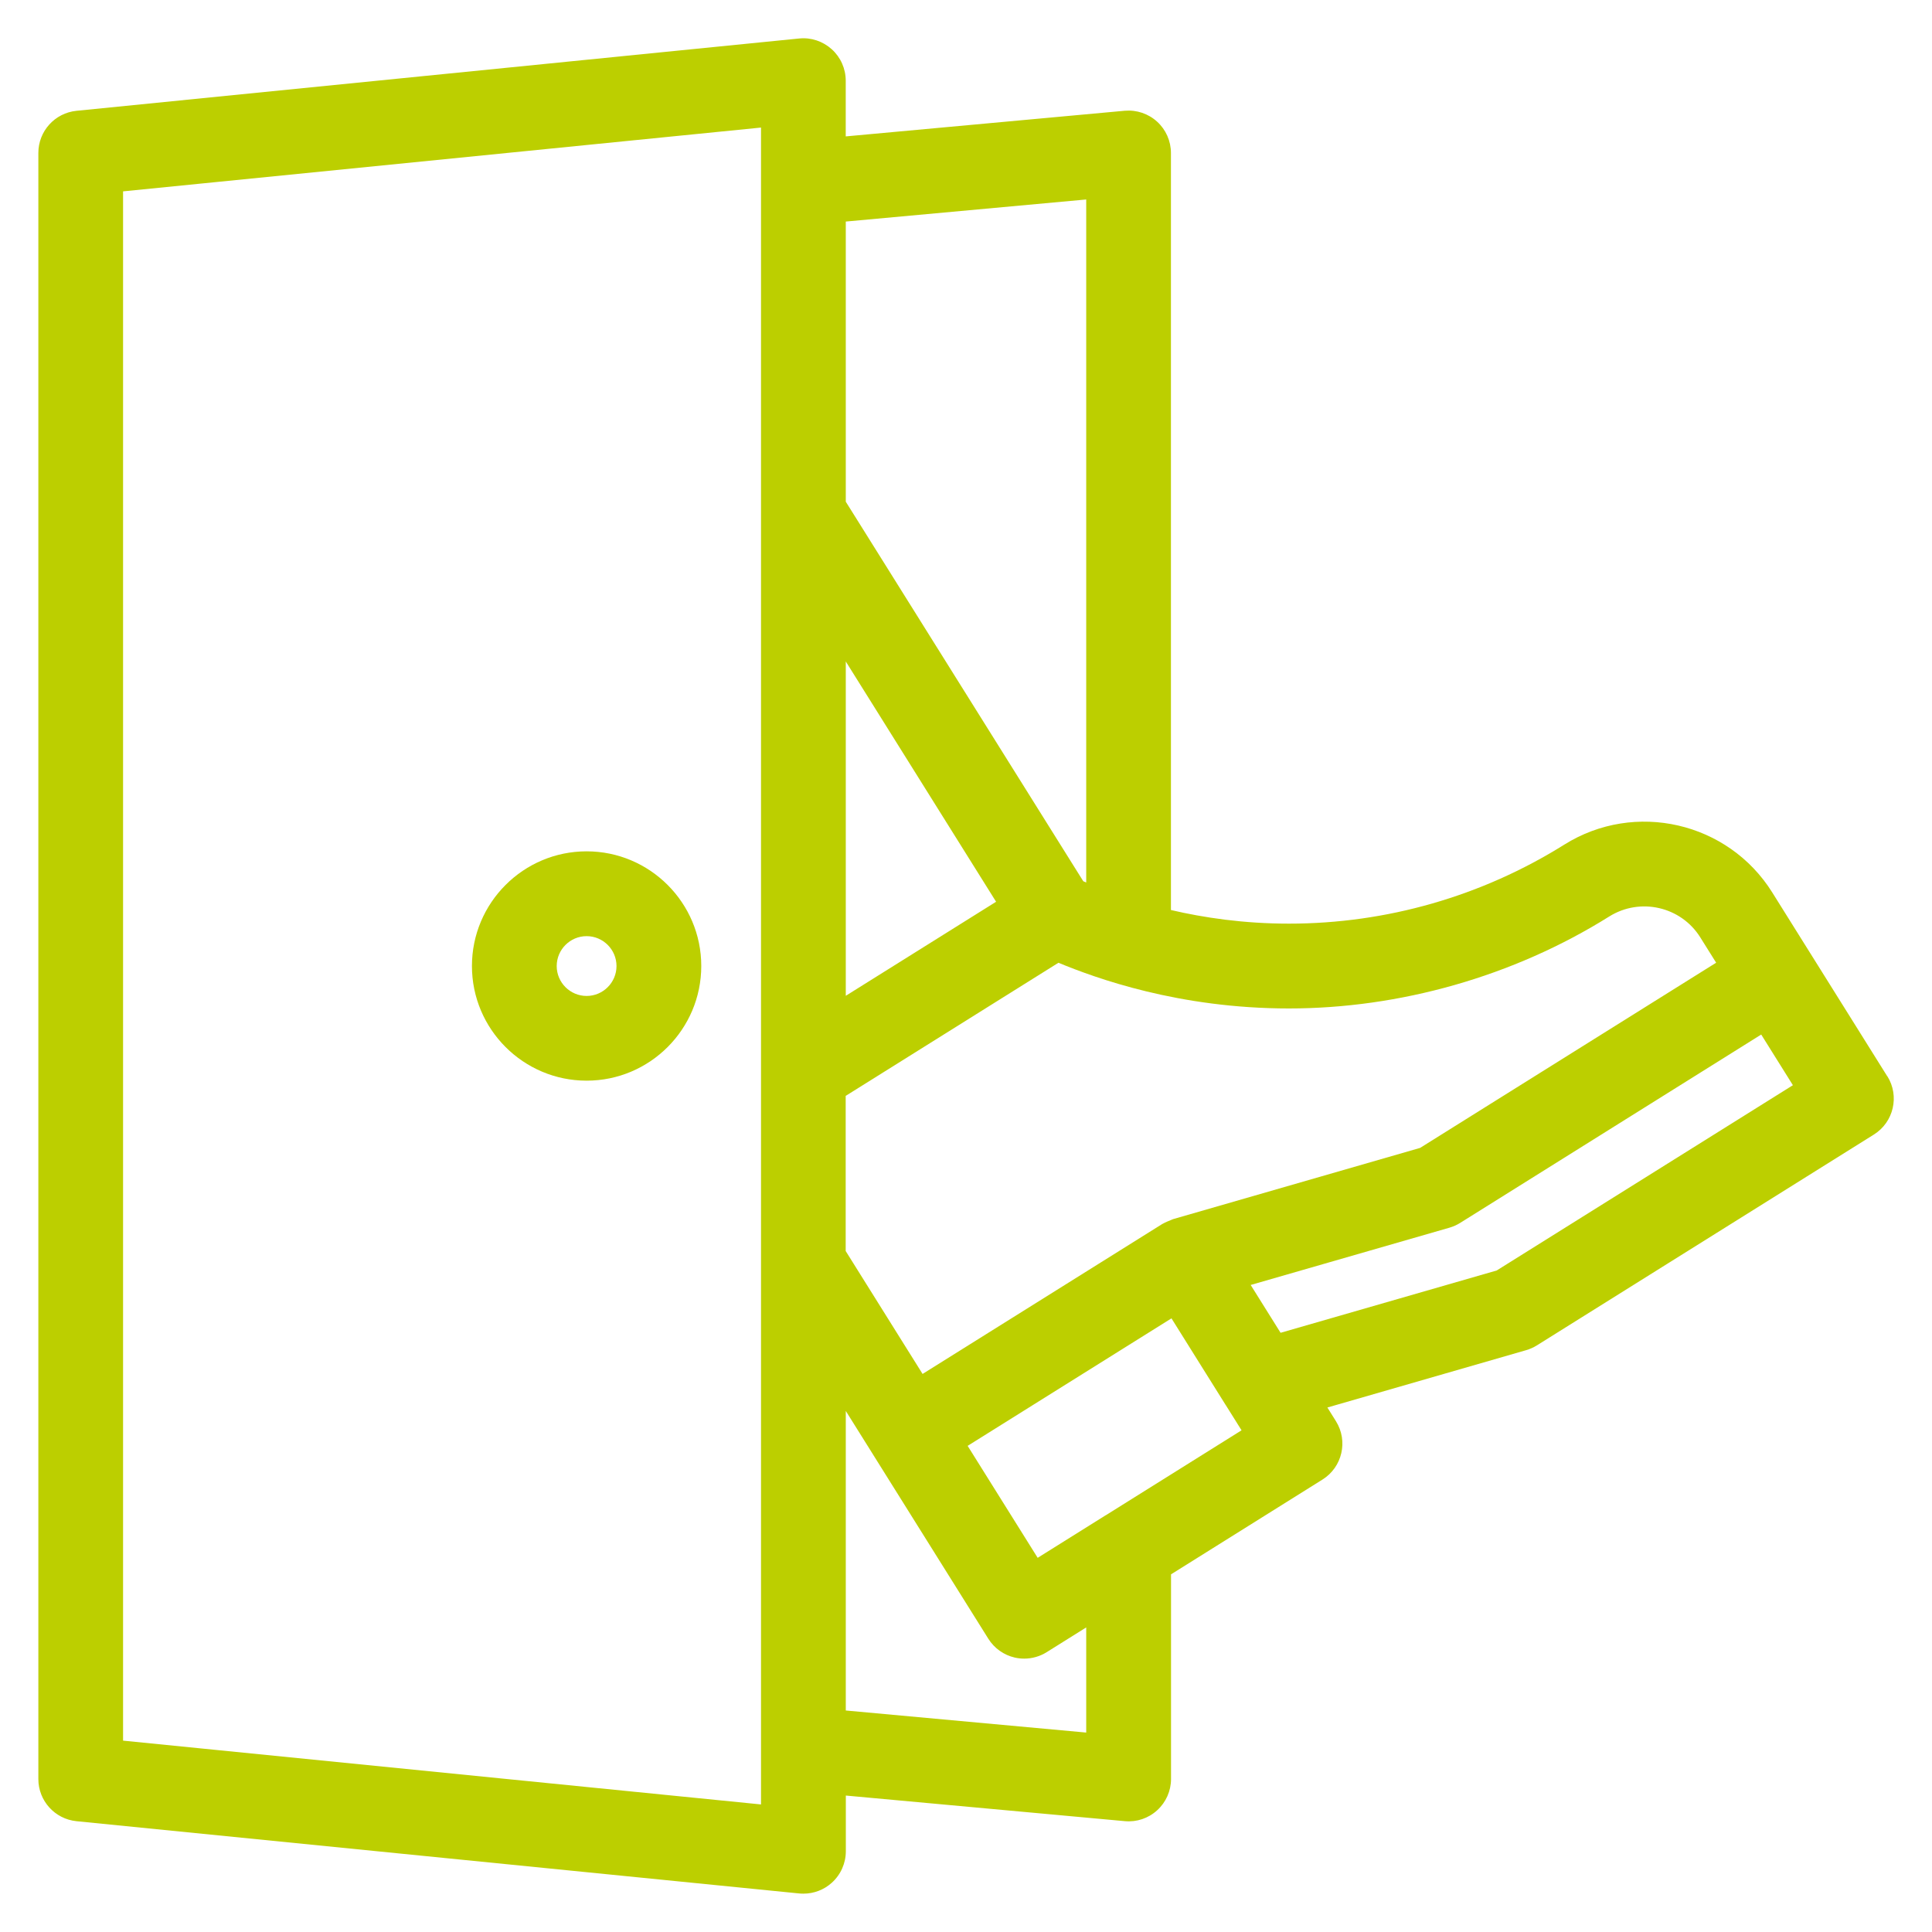 <?xml version="1.0" encoding="UTF-8"?>
<svg id="Ebene_1" xmlns="http://www.w3.org/2000/svg" version="1.1" viewBox="0 0 400 400">
  <!-- Generator: Adobe Illustrator 29.7.1, SVG Export Plug-In . SVG Version: 2.1.1 Build 8)  -->
  <defs>
    <style>
      .st0 {
        fill: #bccf00;
      }
    </style>
  </defs>
  <path class="st0" d="M390.73,222.82l-15.87-25.37s-.04-.07-.07-.11l-7.87-12.58c-9.13-14.59-28.44-19.03-43.03-9.9-17.12,10.71-36.84,16.37-57.03,16.37-9.36,0-17.62-1.23-24.43-2.82V31.67c0-2.47-1.04-4.82-2.86-6.48-1.82-1.66-4.25-2.48-6.72-2.26l-57.75,5.31v-11.53c0-2.48-1.05-4.84-2.89-6.51-1.84-1.66-4.29-2.49-6.76-2.23L15.84,22.94c-4.49.45-7.9,4.22-7.9,8.73v336.66c0,4.51,3.42,8.28,7.9,8.73l149.63,14.96c.29.03.58.04.87.04,2.17,0,4.27-.8,5.89-2.27,1.84-1.67,2.89-4.03,2.89-6.51v-11.53l57.75,5.3c2.47.23,4.9-.59,6.72-2.26,1.82-1.66,2.86-4.01,2.86-6.48v-42.36l31.35-19.62c4.11-2.57,5.36-7.98,2.79-12.09l-1.77-2.83,41.15-11.87c.78-.23,1.53-.56,2.22-.99l69.77-43.65c4.11-2.57,5.36-7.98,2.79-12.09ZM157.56,37.75c0,.07,0,.13,0,.2v68.3c0,.09,0,.19,0,.28v115.35s0,.09,0,.14c0,.05,0,.1,0,.15v39.24c0,.09,0,.19,0,.28v100.37c0,.06,0,.13,0,.19v11.34l-132.08-13.21V39.62l132.08-13.21v11.34ZM175.11,45.87l49.78-4.57v141.41c-.22-.09-.42-.18-.61-.26l-49.17-78.58v-58ZM175.11,136.95l31.12,49.75-31.12,19.47v-69.22ZM175.11,226.88l44.03-27.55c7.74,3.19,24.88,9.46,47.72,9.46s46.42-6.58,66.33-19.05c6.4-3.99,14.85-2.05,18.84,4.34l3.28,5.24-61.29,38.34-51.15,14.75c-.13.04-.25.12-.38.16-.28.1-.55.22-.82.34-.31.14-.61.27-.9.44-.03.02-.07.03-.11.05l-49.65,31.06-15.92-25.45v-32.15ZM224.89,358.71l-49.78-4.57v-62.02l5.69,9.09s0,.01.01.02l23.81,38.05c1.23,1.97,3.2,3.38,5.47,3.9.65.15,1.31.22,1.97.22,1.63,0,3.25-.46,4.65-1.34l8.18-5.12v21.76ZM228.94,313.71c-.09.05-.17.1-.26.16l-13.84,8.66-14.5-23.18,42.2-26.4,11.21,17.92s.02.03.04.05l3.26,5.21-28.11,17.59ZM309.91,263.03l-44.78,12.91-6.19-9.9,41.15-11.86c.78-.23,1.53-.56,2.22-.99l62.33-39,6.56,10.49-61.29,38.34Z"/>
  <path class="st0" d="M121.45,223.74c13.09,0,23.74-10.65,23.74-23.74s-10.65-23.74-23.74-23.74-23.74,10.65-23.74,23.74,10.65,23.74,23.74,23.74ZM121.45,193.82c3.41,0,6.19,2.78,6.19,6.19s-2.78,6.19-6.19,6.19-6.19-2.78-6.19-6.19,2.78-6.19,6.19-6.19Z"/>
</svg>